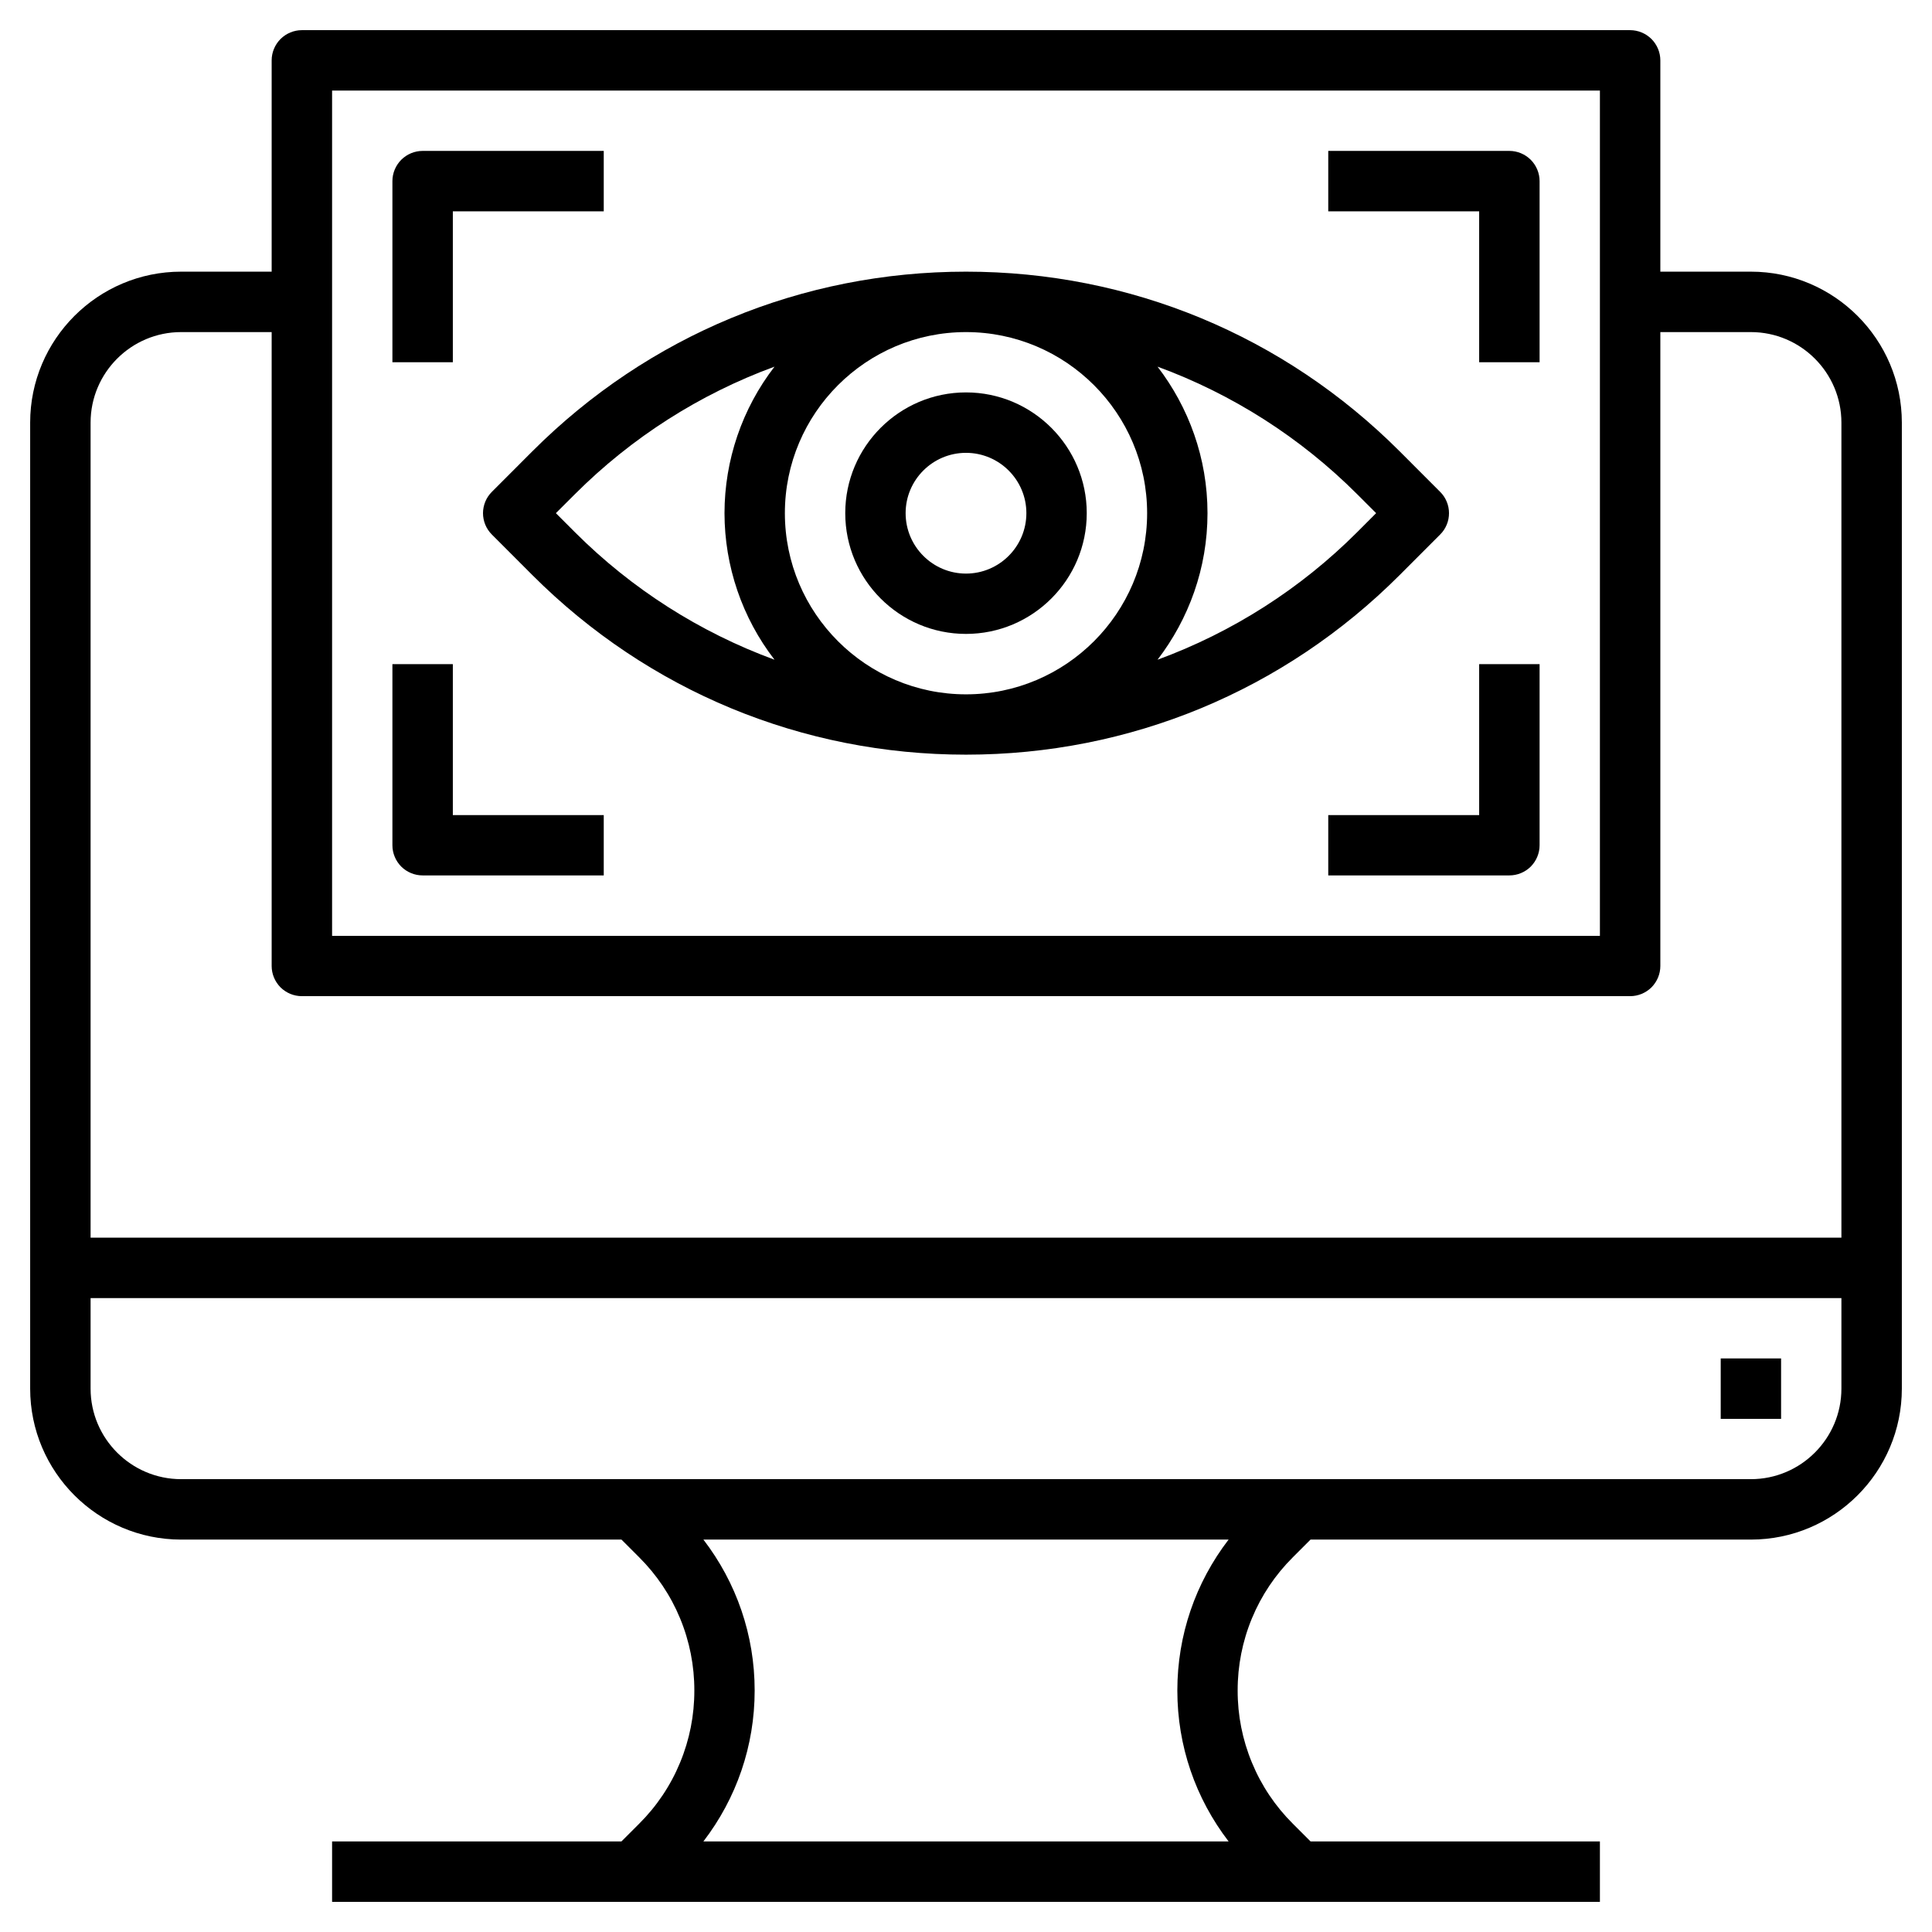 <?xml version="1.0" encoding="UTF-8"?> <svg xmlns="http://www.w3.org/2000/svg" width="36" height="36" viewBox="0 0 36 36" fill="none"><g clip-path="url(#clip0_19_4429)"><path d="M32.625 5.062H30.938V1.125C30.938 0.976 30.878 0.833 30.773 0.727C30.667 0.622 30.524 0.562 30.375 0.562H5.625C5.476 0.562 5.333 0.622 5.227 0.727C5.122 0.833 5.062 0.976 5.062 1.125V5.062H3.375C1.824 5.062 0.562 6.324 0.562 7.875V25.875C0.562 27.426 1.824 28.688 3.375 28.688H11.58L11.909 29.017C12.236 29.342 12.496 29.729 12.672 30.155C12.849 30.582 12.939 31.039 12.938 31.5C12.939 31.961 12.849 32.418 12.672 32.844C12.496 33.271 12.236 33.658 11.909 33.983L11.58 34.312H6.188V35.438H29.812V34.312H24.42L24.091 33.983C23.764 33.658 23.504 33.271 23.328 32.844C23.151 32.418 23.061 31.961 23.062 31.5C23.061 31.039 23.151 30.582 23.328 30.155C23.504 29.729 23.764 29.342 24.091 29.017L24.42 28.688H32.625C34.176 28.688 35.438 27.426 35.438 25.875V7.875C35.438 6.324 34.176 5.062 32.625 5.062ZM6.188 1.688H29.812V17.438H6.188V1.688ZM3.375 6.188H5.062V18C5.062 18.149 5.122 18.292 5.227 18.398C5.333 18.503 5.476 18.562 5.625 18.562H30.375C30.524 18.562 30.667 18.503 30.773 18.398C30.878 18.292 30.938 18.149 30.938 18V6.188H32.625C33.555 6.188 34.312 6.945 34.312 7.875V23.062H1.688V7.875C1.688 6.945 2.445 6.188 3.375 6.188ZM22.893 34.312H13.107C13.724 33.508 14.062 32.531 14.062 31.5C14.062 30.469 13.724 29.492 13.107 28.688H22.893C22.276 29.492 21.938 30.469 21.938 31.5C21.938 32.531 22.276 33.508 22.893 34.312ZM32.625 27.562H3.375C2.445 27.562 1.688 26.805 1.688 25.875V24.188H34.312V25.875C34.312 26.805 33.555 27.562 32.625 27.562Z" fill="black"></path><path d="M32.063 25.312H33.188V26.438H32.063V25.312ZM26.835 9.96C26.888 9.908 26.929 9.846 26.957 9.778C26.986 9.71 27 9.636 27 9.562C27 9.489 26.986 9.415 26.957 9.347C26.929 9.279 26.888 9.217 26.835 9.165L26.08 8.409C23.922 6.251 21.053 5.062 18 5.062C14.947 5.062 12.079 6.251 9.92 8.409L9.165 9.165C9.113 9.217 9.071 9.279 9.043 9.347C9.015 9.415 9 9.489 9 9.562C9 9.636 9.015 9.71 9.043 9.778C9.071 9.846 9.113 9.908 9.165 9.96L9.92 10.716C12.079 12.874 14.947 14.062 18 14.062C21.053 14.062 23.922 12.874 26.08 10.716L26.835 9.96ZM21.375 9.562C21.375 11.424 19.861 12.938 18 12.938C16.139 12.938 14.625 11.424 14.625 9.562C14.625 7.701 16.139 6.188 18 6.188C19.861 6.188 21.375 7.701 21.375 9.562ZM10.358 9.562L10.716 9.205C11.768 8.154 13.036 7.344 14.432 6.832C13.828 7.614 13.501 8.574 13.5 9.562C13.501 10.55 13.828 11.511 14.432 12.293C13.036 11.781 11.768 10.971 10.716 9.92L10.358 9.562ZM25.285 9.92C24.233 10.971 22.965 11.781 21.569 12.293C22.15 11.535 22.5 10.59 22.5 9.562C22.5 8.535 22.15 7.59 21.569 6.832C22.965 7.344 24.233 8.154 25.285 9.205L25.642 9.562L25.285 9.92Z" fill="black"></path><path d="M18 11.812C19.241 11.812 20.25 10.803 20.25 9.562C20.25 8.322 19.241 7.312 18 7.312C16.759 7.312 15.75 8.322 15.75 9.562C15.75 10.803 16.759 11.812 18 11.812ZM18 8.438C18.62 8.438 19.125 8.942 19.125 9.562C19.125 10.183 18.62 10.688 18 10.688C17.38 10.688 16.875 10.183 16.875 9.562C16.875 8.942 17.38 8.438 18 8.438ZM8.438 3.938H11.25V2.812H7.875C7.726 2.812 7.583 2.872 7.477 2.977C7.372 3.083 7.312 3.226 7.312 3.375V6.75H8.438V3.938ZM8.438 12.375H7.312V15.75C7.312 15.899 7.372 16.042 7.477 16.148C7.583 16.253 7.726 16.312 7.875 16.312H11.25V15.188H8.438V12.375ZM28.125 2.812H24.75V3.938H27.562V6.75H28.688V3.375C28.688 3.226 28.628 3.083 28.523 2.977C28.417 2.872 28.274 2.812 28.125 2.812ZM27.562 15.188H24.75V16.312H28.125C28.274 16.312 28.417 16.253 28.523 16.148C28.628 16.042 28.688 15.899 28.688 15.75V12.375H27.562V15.188Z" fill="black"></path></g><defs><clipPath id="clip0_19_4429"><rect width="36" height="36" fill="white"></rect></clipPath></defs></svg> 